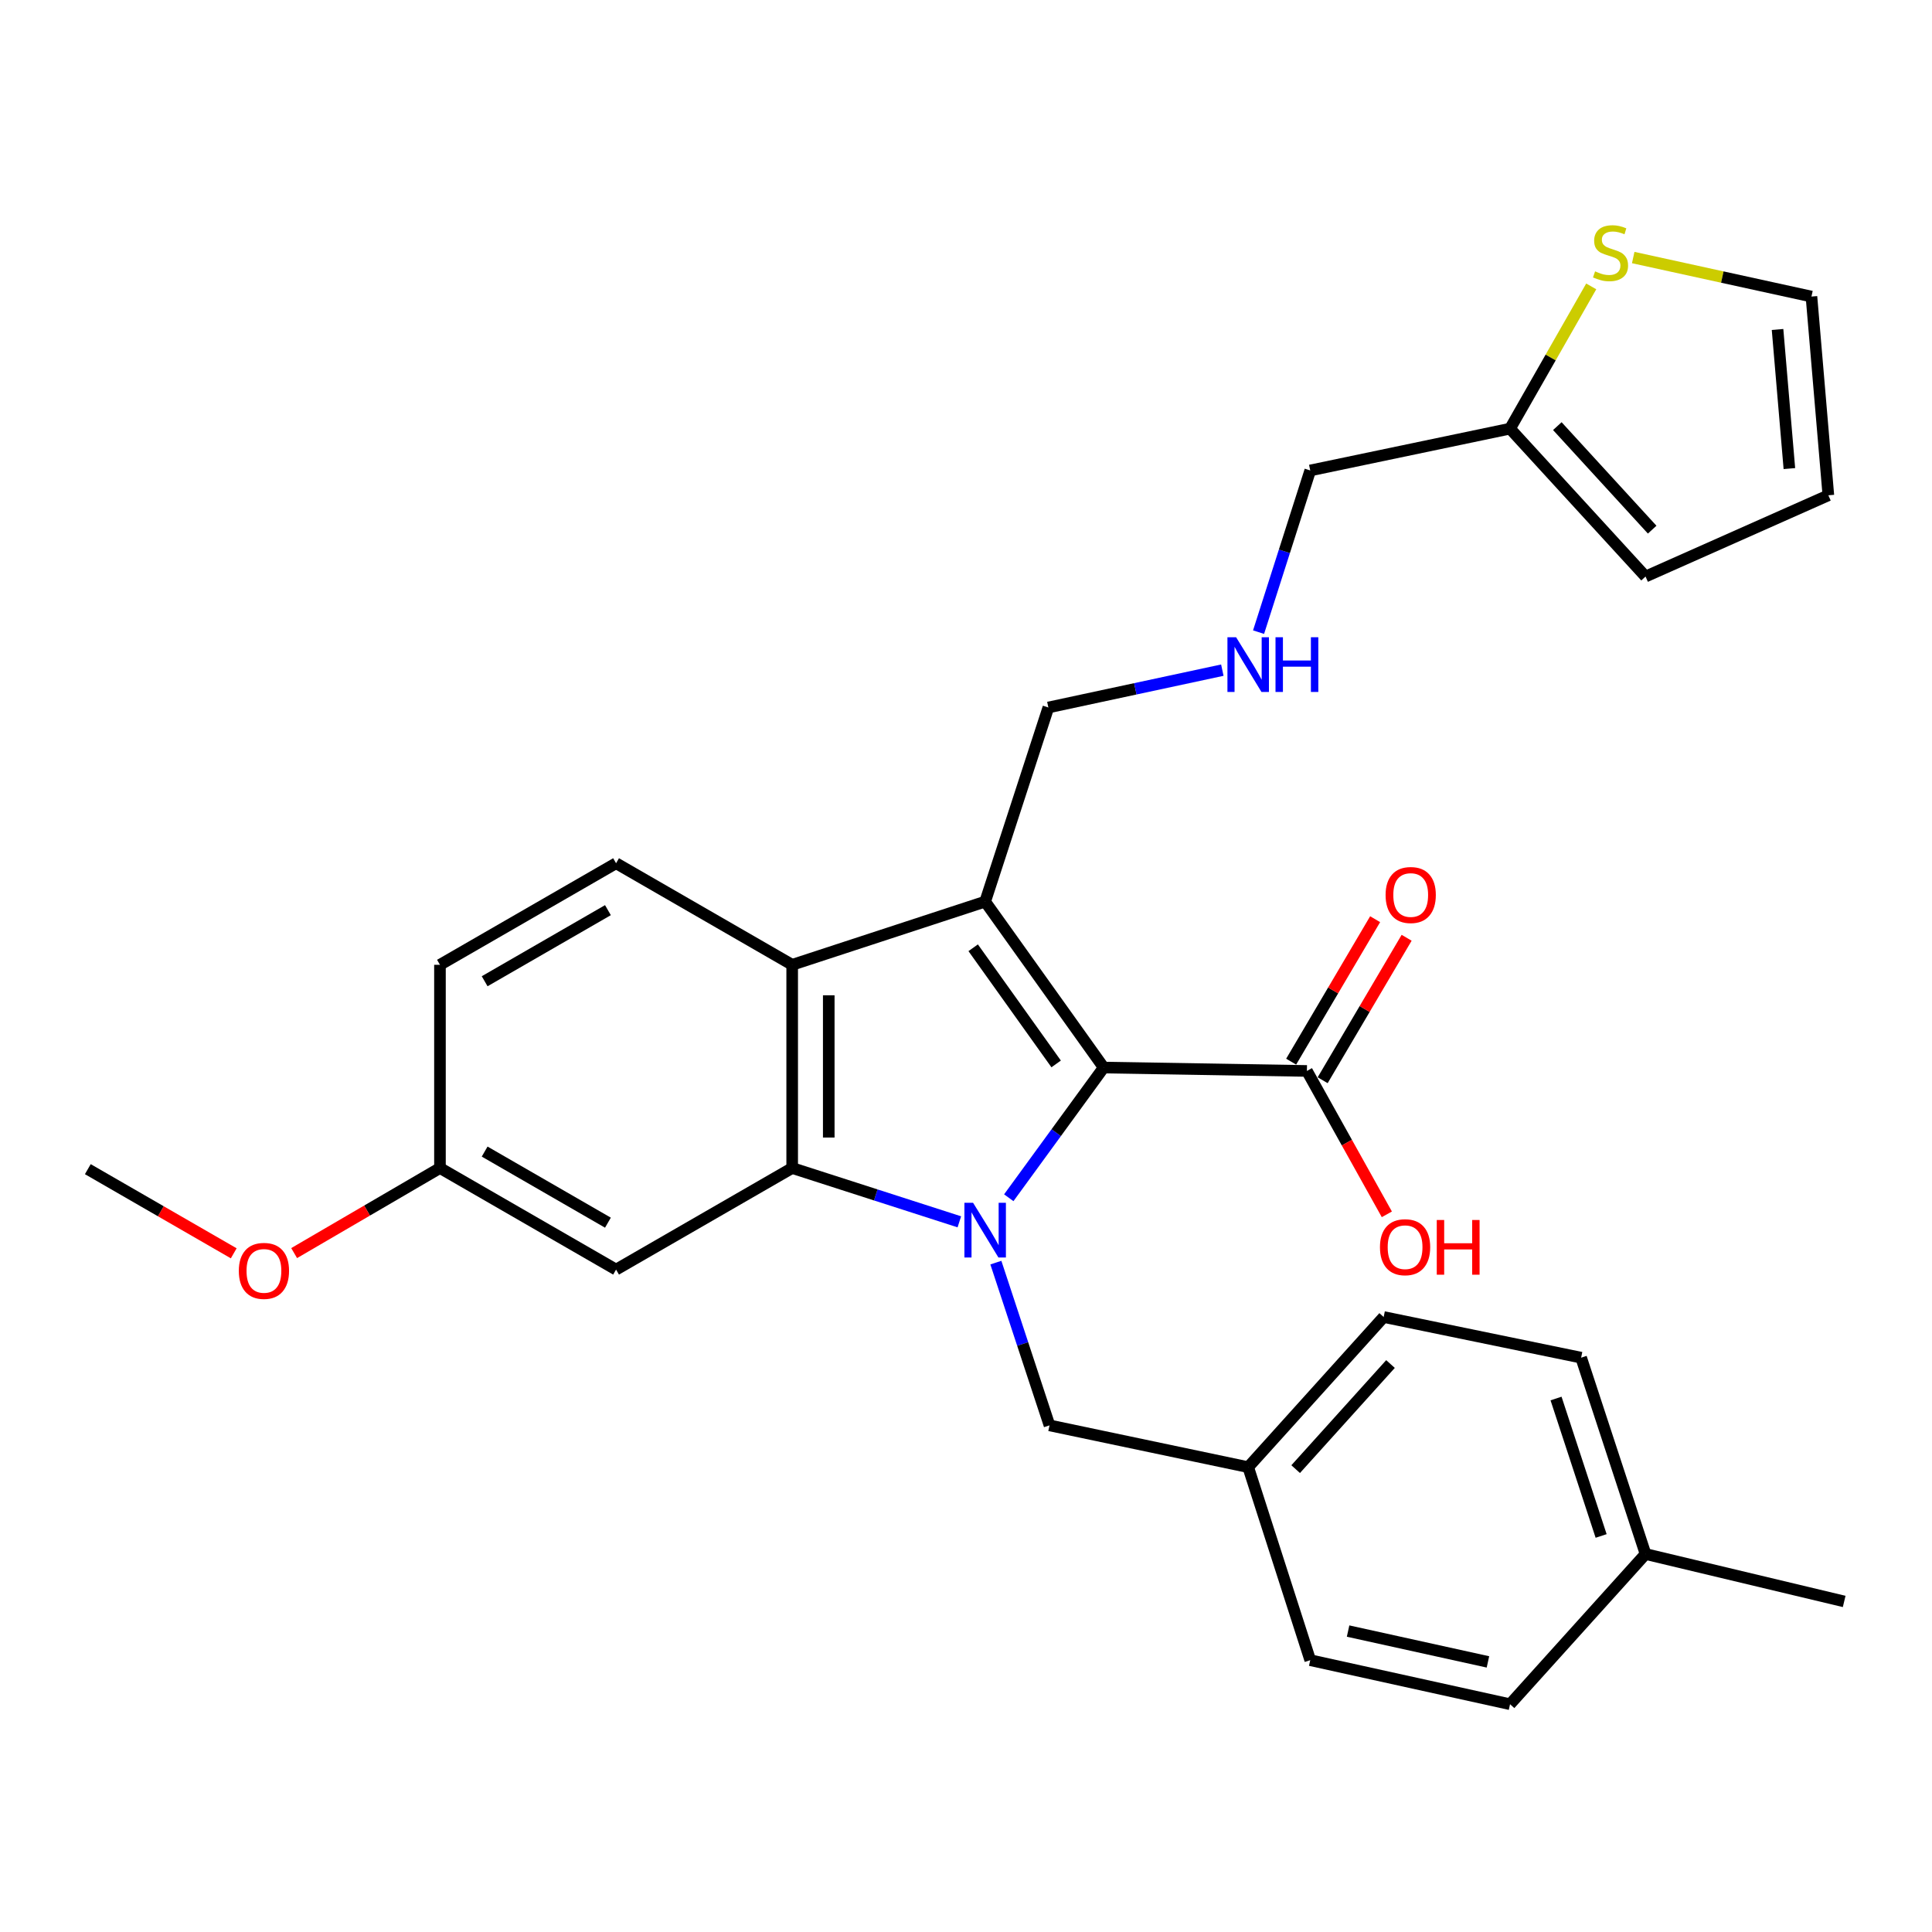 <?xml version='1.0' encoding='iso-8859-1'?>
<svg version='1.1' baseProfile='full'
              xmlns='http://www.w3.org/2000/svg'
                      xmlns:rdkit='http://www.rdkit.org/xml'
                      xmlns:xlink='http://www.w3.org/1999/xlink'
                  xml:space='preserve'
width='1000px' height='1000px' viewBox='0 0 1000 1000'>
<!-- END OF HEADER -->
<rect style='opacity:1.0;fill:#FFFFFF;stroke:none' width='1000' height='1000' x='0' y='0'> </rect>
<path class='bond-0' d='M 522.139,619.951 L 546.704,586.258' style='fill:none;fill-rule:evenodd;stroke:#0000FF;stroke-width:6px;stroke-linecap:butt;stroke-linejoin:miter;stroke-opacity:1' />
<path class='bond-0' d='M 546.704,586.258 L 571.269,552.564' style='fill:none;fill-rule:evenodd;stroke:#000000;stroke-width:6px;stroke-linecap:butt;stroke-linejoin:miter;stroke-opacity:1' />
<path class='bond-2' d='M 496.554,632.414 L 453.293,618.49' style='fill:none;fill-rule:evenodd;stroke:#0000FF;stroke-width:6px;stroke-linecap:butt;stroke-linejoin:miter;stroke-opacity:1' />
<path class='bond-2' d='M 453.293,618.49 L 410.033,604.567' style='fill:none;fill-rule:evenodd;stroke:#000000;stroke-width:6px;stroke-linecap:butt;stroke-linejoin:miter;stroke-opacity:1' />
<path class='bond-6' d='M 515.46,653.535 L 529.341,695.65' style='fill:none;fill-rule:evenodd;stroke:#0000FF;stroke-width:6px;stroke-linecap:butt;stroke-linejoin:miter;stroke-opacity:1' />
<path class='bond-6' d='M 529.341,695.65 L 543.222,737.766' style='fill:none;fill-rule:evenodd;stroke:#000000;stroke-width:6px;stroke-linecap:butt;stroke-linejoin:miter;stroke-opacity:1' />
<path class='bond-1' d='M 571.269,552.564 L 509.917,466.677' style='fill:none;fill-rule:evenodd;stroke:#000000;stroke-width:6px;stroke-linecap:butt;stroke-linejoin:miter;stroke-opacity:1' />
<path class='bond-1' d='M 546.663,550.684 L 503.717,490.563' style='fill:none;fill-rule:evenodd;stroke:#000000;stroke-width:6px;stroke-linecap:butt;stroke-linejoin:miter;stroke-opacity:1' />
<path class='bond-4' d='M 571.269,552.564 L 676.453,554.32' style='fill:none;fill-rule:evenodd;stroke:#000000;stroke-width:6px;stroke-linecap:butt;stroke-linejoin:miter;stroke-opacity:1' />
<path class='bond-13' d='M 509.917,466.677 L 542.633,366.194' style='fill:none;fill-rule:evenodd;stroke:#000000;stroke-width:6px;stroke-linecap:butt;stroke-linejoin:miter;stroke-opacity:1' />
<path class='bond-29' d='M 509.917,466.677 L 410.033,499.383' style='fill:none;fill-rule:evenodd;stroke:#000000;stroke-width:6px;stroke-linecap:butt;stroke-linejoin:miter;stroke-opacity:1' />
<path class='bond-3' d='M 410.033,604.567 L 410.033,499.383' style='fill:none;fill-rule:evenodd;stroke:#000000;stroke-width:6px;stroke-linecap:butt;stroke-linejoin:miter;stroke-opacity:1' />
<path class='bond-3' d='M 428.962,588.789 L 428.962,515.16' style='fill:none;fill-rule:evenodd;stroke:#000000;stroke-width:6px;stroke-linecap:butt;stroke-linejoin:miter;stroke-opacity:1' />
<path class='bond-5' d='M 410.033,604.567 L 318.878,657.138' style='fill:none;fill-rule:evenodd;stroke:#000000;stroke-width:6px;stroke-linecap:butt;stroke-linejoin:miter;stroke-opacity:1' />
<path class='bond-7' d='M 410.033,499.383 L 318.878,446.812' style='fill:none;fill-rule:evenodd;stroke:#000000;stroke-width:6px;stroke-linecap:butt;stroke-linejoin:miter;stroke-opacity:1' />
<path class='bond-11' d='M 684.606,559.126 L 706.34,522.256' style='fill:none;fill-rule:evenodd;stroke:#000000;stroke-width:6px;stroke-linecap:butt;stroke-linejoin:miter;stroke-opacity:1' />
<path class='bond-11' d='M 706.34,522.256 L 728.074,485.387' style='fill:none;fill-rule:evenodd;stroke:#FF0000;stroke-width:6px;stroke-linecap:butt;stroke-linejoin:miter;stroke-opacity:1' />
<path class='bond-11' d='M 668.299,549.514 L 690.033,512.644' style='fill:none;fill-rule:evenodd;stroke:#000000;stroke-width:6px;stroke-linecap:butt;stroke-linejoin:miter;stroke-opacity:1' />
<path class='bond-11' d='M 690.033,512.644 L 711.767,475.774' style='fill:none;fill-rule:evenodd;stroke:#FF0000;stroke-width:6px;stroke-linecap:butt;stroke-linejoin:miter;stroke-opacity:1' />
<path class='bond-18' d='M 676.453,554.32 L 697.141,591.428' style='fill:none;fill-rule:evenodd;stroke:#000000;stroke-width:6px;stroke-linecap:butt;stroke-linejoin:miter;stroke-opacity:1' />
<path class='bond-18' d='M 697.141,591.428 L 717.829,628.536' style='fill:none;fill-rule:evenodd;stroke:#FF0000;stroke-width:6px;stroke-linecap:butt;stroke-linejoin:miter;stroke-opacity:1' />
<path class='bond-16' d='M 318.878,657.138 L 227.723,604.567' style='fill:none;fill-rule:evenodd;stroke:#000000;stroke-width:6px;stroke-linecap:butt;stroke-linejoin:miter;stroke-opacity:1' />
<path class='bond-16' d='M 314.662,632.854 L 250.853,596.055' style='fill:none;fill-rule:evenodd;stroke:#000000;stroke-width:6px;stroke-linecap:butt;stroke-linejoin:miter;stroke-opacity:1' />
<path class='bond-17' d='M 543.222,737.766 L 646.061,759.398' style='fill:none;fill-rule:evenodd;stroke:#000000;stroke-width:6px;stroke-linecap:butt;stroke-linejoin:miter;stroke-opacity:1' />
<path class='bond-31' d='M 318.878,446.812 L 227.723,499.383' style='fill:none;fill-rule:evenodd;stroke:#000000;stroke-width:6px;stroke-linecap:butt;stroke-linejoin:miter;stroke-opacity:1' />
<path class='bond-31' d='M 314.662,471.095 L 250.853,507.895' style='fill:none;fill-rule:evenodd;stroke:#000000;stroke-width:6px;stroke-linecap:butt;stroke-linejoin:miter;stroke-opacity:1' />
<path class='bond-8' d='M 823.618,148.238 L 802.606,185.053' style='fill:none;fill-rule:evenodd;stroke:#CCCC00;stroke-width:6px;stroke-linecap:butt;stroke-linejoin:miter;stroke-opacity:1' />
<path class='bond-8' d='M 802.606,185.053 L 781.595,221.868' style='fill:none;fill-rule:evenodd;stroke:#000000;stroke-width:6px;stroke-linecap:butt;stroke-linejoin:miter;stroke-opacity:1' />
<path class='bond-10' d='M 845.35,133.305 L 891.477,143.404' style='fill:none;fill-rule:evenodd;stroke:#CCCC00;stroke-width:6px;stroke-linecap:butt;stroke-linejoin:miter;stroke-opacity:1' />
<path class='bond-10' d='M 891.477,143.404 L 937.604,153.502' style='fill:none;fill-rule:evenodd;stroke:#000000;stroke-width:6px;stroke-linecap:butt;stroke-linejoin:miter;stroke-opacity:1' />
<path class='bond-9' d='M 781.595,221.868 L 678.177,243.511' style='fill:none;fill-rule:evenodd;stroke:#000000;stroke-width:6px;stroke-linecap:butt;stroke-linejoin:miter;stroke-opacity:1' />
<path class='bond-12' d='M 781.595,221.868 L 851.728,298.417' style='fill:none;fill-rule:evenodd;stroke:#000000;stroke-width:6px;stroke-linecap:butt;stroke-linejoin:miter;stroke-opacity:1' />
<path class='bond-12' d='M 806.072,220.563 L 855.165,274.147' style='fill:none;fill-rule:evenodd;stroke:#000000;stroke-width:6px;stroke-linecap:butt;stroke-linejoin:miter;stroke-opacity:1' />
<path class='bond-32' d='M 937.604,153.502 L 946.353,256.362' style='fill:none;fill-rule:evenodd;stroke:#000000;stroke-width:6px;stroke-linecap:butt;stroke-linejoin:miter;stroke-opacity:1' />
<path class='bond-32' d='M 920.055,170.535 L 926.18,242.537' style='fill:none;fill-rule:evenodd;stroke:#000000;stroke-width:6px;stroke-linecap:butt;stroke-linejoin:miter;stroke-opacity:1' />
<path class='bond-14' d='M 851.728,298.417 L 946.353,256.362' style='fill:none;fill-rule:evenodd;stroke:#000000;stroke-width:6px;stroke-linecap:butt;stroke-linejoin:miter;stroke-opacity:1' />
<path class='bond-15' d='M 542.633,366.194 L 587.655,356.531' style='fill:none;fill-rule:evenodd;stroke:#000000;stroke-width:6px;stroke-linecap:butt;stroke-linejoin:miter;stroke-opacity:1' />
<path class='bond-15' d='M 587.655,356.531 L 632.676,346.867' style='fill:none;fill-rule:evenodd;stroke:#0000FF;stroke-width:6px;stroke-linecap:butt;stroke-linejoin:miter;stroke-opacity:1' />
<path class='bond-23' d='M 651.43,327.197 L 664.803,285.354' style='fill:none;fill-rule:evenodd;stroke:#0000FF;stroke-width:6px;stroke-linecap:butt;stroke-linejoin:miter;stroke-opacity:1' />
<path class='bond-23' d='M 664.803,285.354 L 678.177,243.511' style='fill:none;fill-rule:evenodd;stroke:#000000;stroke-width:6px;stroke-linecap:butt;stroke-linejoin:miter;stroke-opacity:1' />
<path class='bond-19' d='M 227.723,604.567 L 227.723,499.383' style='fill:none;fill-rule:evenodd;stroke:#000000;stroke-width:6px;stroke-linecap:butt;stroke-linejoin:miter;stroke-opacity:1' />
<path class='bond-26' d='M 227.723,604.567 L 189.985,626.585' style='fill:none;fill-rule:evenodd;stroke:#000000;stroke-width:6px;stroke-linecap:butt;stroke-linejoin:miter;stroke-opacity:1' />
<path class='bond-26' d='M 189.985,626.585 L 152.247,648.603' style='fill:none;fill-rule:evenodd;stroke:#FF0000;stroke-width:6px;stroke-linecap:butt;stroke-linejoin:miter;stroke-opacity:1' />
<path class='bond-21' d='M 646.061,759.398 L 678.177,859.303' style='fill:none;fill-rule:evenodd;stroke:#000000;stroke-width:6px;stroke-linecap:butt;stroke-linejoin:miter;stroke-opacity:1' />
<path class='bond-22' d='M 646.061,759.398 L 716.183,681.683' style='fill:none;fill-rule:evenodd;stroke:#000000;stroke-width:6px;stroke-linecap:butt;stroke-linejoin:miter;stroke-opacity:1' />
<path class='bond-22' d='M 670.633,760.422 L 719.719,706.021' style='fill:none;fill-rule:evenodd;stroke:#000000;stroke-width:6px;stroke-linecap:butt;stroke-linejoin:miter;stroke-opacity:1' />
<path class='bond-20' d='M 851.728,804.355 L 818.391,702.726' style='fill:none;fill-rule:evenodd;stroke:#000000;stroke-width:6px;stroke-linecap:butt;stroke-linejoin:miter;stroke-opacity:1' />
<path class='bond-20' d='M 828.741,795.011 L 805.405,723.87' style='fill:none;fill-rule:evenodd;stroke:#000000;stroke-width:6px;stroke-linecap:butt;stroke-linejoin:miter;stroke-opacity:1' />
<path class='bond-27' d='M 851.728,804.355 L 954.545,828.9' style='fill:none;fill-rule:evenodd;stroke:#000000;stroke-width:6px;stroke-linecap:butt;stroke-linejoin:miter;stroke-opacity:1' />
<path class='bond-30' d='M 851.728,804.355 L 781.595,882.102' style='fill:none;fill-rule:evenodd;stroke:#000000;stroke-width:6px;stroke-linecap:butt;stroke-linejoin:miter;stroke-opacity:1' />
<path class='bond-24' d='M 678.177,859.303 L 781.595,882.102' style='fill:none;fill-rule:evenodd;stroke:#000000;stroke-width:6px;stroke-linecap:butt;stroke-linejoin:miter;stroke-opacity:1' />
<path class='bond-24' d='M 697.765,844.237 L 770.157,860.197' style='fill:none;fill-rule:evenodd;stroke:#000000;stroke-width:6px;stroke-linecap:butt;stroke-linejoin:miter;stroke-opacity:1' />
<path class='bond-25' d='M 716.183,681.683 L 818.391,702.726' style='fill:none;fill-rule:evenodd;stroke:#000000;stroke-width:6px;stroke-linecap:butt;stroke-linejoin:miter;stroke-opacity:1' />
<path class='bond-28' d='M 120.979,648.712 L 83.217,626.934' style='fill:none;fill-rule:evenodd;stroke:#FF0000;stroke-width:6px;stroke-linecap:butt;stroke-linejoin:miter;stroke-opacity:1' />
<path class='bond-28' d='M 83.217,626.934 L 45.455,605.156' style='fill:none;fill-rule:evenodd;stroke:#000000;stroke-width:6px;stroke-linecap:butt;stroke-linejoin:miter;stroke-opacity:1' />
<path  class='atom-0' d='M 503.657 622.555
L 512.937 637.555
Q 513.857 639.035, 515.337 641.715
Q 516.817 644.395, 516.897 644.555
L 516.897 622.555
L 520.657 622.555
L 520.657 650.875
L 516.777 650.875
L 506.817 634.475
Q 505.657 632.555, 504.417 630.355
Q 503.217 628.155, 502.857 627.475
L 502.857 650.875
L 499.177 650.875
L 499.177 622.555
L 503.657 622.555
' fill='#0000FF'/>
<path  class='atom-9' d='M 825.608 140.454
Q 825.928 140.574, 827.248 141.134
Q 828.568 141.694, 830.008 142.054
Q 831.488 142.374, 832.928 142.374
Q 835.608 142.374, 837.168 141.094
Q 838.728 139.774, 838.728 137.494
Q 838.728 135.934, 837.928 134.974
Q 837.168 134.014, 835.968 133.494
Q 834.768 132.974, 832.768 132.374
Q 830.248 131.614, 828.728 130.894
Q 827.248 130.174, 826.168 128.654
Q 825.128 127.134, 825.128 124.574
Q 825.128 121.014, 827.528 118.814
Q 829.968 116.614, 834.768 116.614
Q 838.048 116.614, 841.768 118.174
L 840.848 121.254
Q 837.448 119.854, 834.888 119.854
Q 832.128 119.854, 830.608 121.014
Q 829.088 122.134, 829.128 124.094
Q 829.128 125.614, 829.888 126.534
Q 830.688 127.454, 831.808 127.974
Q 832.968 128.494, 834.888 129.094
Q 837.448 129.894, 838.968 130.694
Q 840.488 131.494, 841.568 133.134
Q 842.688 134.734, 842.688 137.494
Q 842.688 141.414, 840.048 143.534
Q 837.448 145.614, 833.088 145.614
Q 830.568 145.614, 828.648 145.054
Q 826.768 144.534, 824.528 143.614
L 825.608 140.454
' fill='#CCCC00'/>
<path  class='atom-12' d='M 717.18 463.255
Q 717.18 456.455, 720.54 452.655
Q 723.9 448.855, 730.18 448.855
Q 736.46 448.855, 739.82 452.655
Q 743.18 456.455, 743.18 463.255
Q 743.18 470.135, 739.78 474.055
Q 736.38 477.935, 730.18 477.935
Q 723.94 477.935, 720.54 474.055
Q 717.18 470.175, 717.18 463.255
M 730.18 474.735
Q 734.5 474.735, 736.82 471.855
Q 739.18 468.935, 739.18 463.255
Q 739.18 457.695, 736.82 454.895
Q 734.5 452.055, 730.18 452.055
Q 725.86 452.055, 723.5 454.855
Q 721.18 457.655, 721.18 463.255
Q 721.18 468.975, 723.5 471.855
Q 725.86 474.735, 730.18 474.735
' fill='#FF0000'/>
<path  class='atom-16' d='M 639.801 329.834
L 649.081 344.834
Q 650.001 346.314, 651.481 348.994
Q 652.961 351.674, 653.041 351.834
L 653.041 329.834
L 656.801 329.834
L 656.801 358.154
L 652.921 358.154
L 642.961 341.754
Q 641.801 339.834, 640.561 337.634
Q 639.361 335.434, 639.001 334.754
L 639.001 358.154
L 635.321 358.154
L 635.321 329.834
L 639.801 329.834
' fill='#0000FF'/>
<path  class='atom-16' d='M 660.201 329.834
L 664.041 329.834
L 664.041 341.874
L 678.521 341.874
L 678.521 329.834
L 682.361 329.834
L 682.361 358.154
L 678.521 358.154
L 678.521 345.074
L 664.041 345.074
L 664.041 358.154
L 660.201 358.154
L 660.201 329.834
' fill='#0000FF'/>
<path  class='atom-19' d='M 714.267 645.545
Q 714.267 638.745, 717.627 634.945
Q 720.987 631.145, 727.267 631.145
Q 733.547 631.145, 736.907 634.945
Q 740.267 638.745, 740.267 645.545
Q 740.267 652.425, 736.867 656.345
Q 733.467 660.225, 727.267 660.225
Q 721.027 660.225, 717.627 656.345
Q 714.267 652.465, 714.267 645.545
M 727.267 657.025
Q 731.587 657.025, 733.907 654.145
Q 736.267 651.225, 736.267 645.545
Q 736.267 639.985, 733.907 637.185
Q 731.587 634.345, 727.267 634.345
Q 722.947 634.345, 720.587 637.145
Q 718.267 639.945, 718.267 645.545
Q 718.267 651.265, 720.587 654.145
Q 722.947 657.025, 727.267 657.025
' fill='#FF0000'/>
<path  class='atom-19' d='M 743.667 631.465
L 747.507 631.465
L 747.507 643.505
L 761.987 643.505
L 761.987 631.465
L 765.827 631.465
L 765.827 659.785
L 761.987 659.785
L 761.987 646.705
L 747.507 646.705
L 747.507 659.785
L 743.667 659.785
L 743.667 631.465
' fill='#FF0000'/>
<path  class='atom-27' d='M 123.61 657.807
Q 123.61 651.007, 126.97 647.207
Q 130.33 643.407, 136.61 643.407
Q 142.89 643.407, 146.25 647.207
Q 149.61 651.007, 149.61 657.807
Q 149.61 664.687, 146.21 668.607
Q 142.81 672.487, 136.61 672.487
Q 130.37 672.487, 126.97 668.607
Q 123.61 664.727, 123.61 657.807
M 136.61 669.287
Q 140.93 669.287, 143.25 666.407
Q 145.61 663.487, 145.61 657.807
Q 145.61 652.247, 143.25 649.447
Q 140.93 646.607, 136.61 646.607
Q 132.29 646.607, 129.93 649.407
Q 127.61 652.207, 127.61 657.807
Q 127.61 663.527, 129.93 666.407
Q 132.29 669.287, 136.61 669.287
' fill='#FF0000'/>
</svg>
